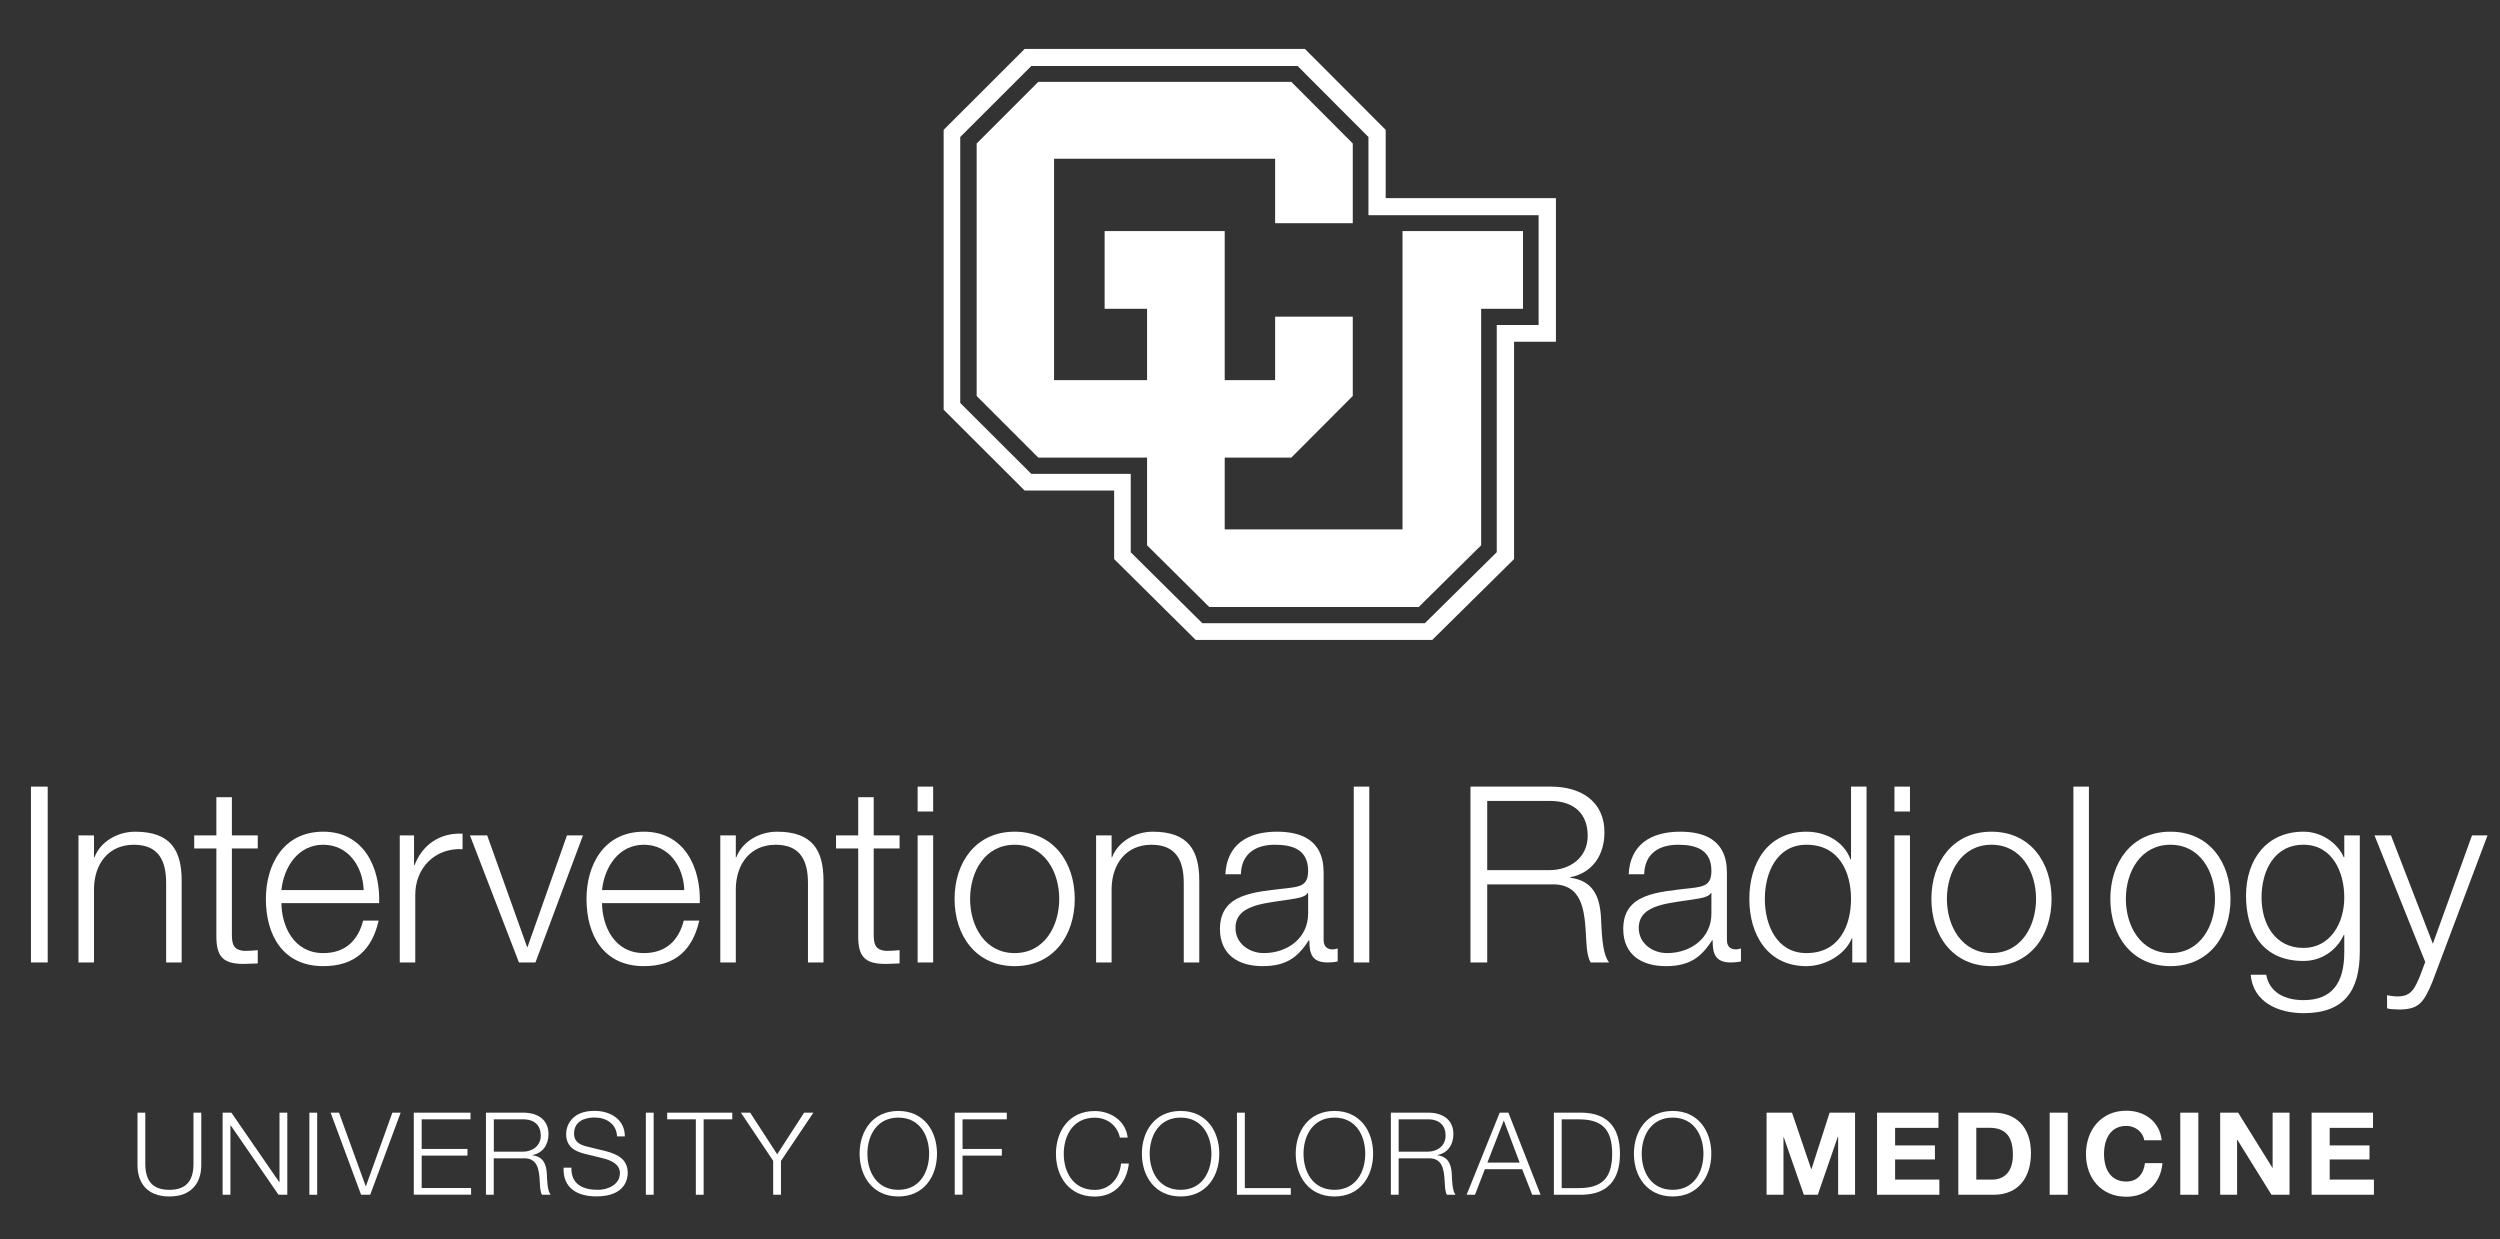<?xml version="1.0" encoding="UTF-8"?>
<svg id="signature" xmlns="http://www.w3.org/2000/svg" version="1.1" viewBox="0 0 304.56 151">
  <rect x="0" y="0" width="304.56" height="151" fill="#333333" stroke="none"/>
  <!-- Generator: Adobe Illustrator 29.3.1, SVG Export Plug-In . SVG Version: 2.1.0 Build 151)  -->
  <defs>
    <style>
      .st0 {
        fill: #fff;
      }
    </style>
  </defs>
  <g>
    <path class="st0" d="M168.81,24.14v-8.32l-9.84-9.86h-34.14l-9.87,9.86v34.09l9.87,9.85h10.9v8.35l9.94,9.85h28.81l9.97-9.85v-26.48h5.1v-17.49M146.48,75.93l-8.73-8.65v-9.55h-12.11l-8.66-8.64V16.69l8.66-8.65h32.44l8.63,8.65v9.53h20.73v13.37h-5.1v27.68l-8.76,8.65h-27.11Z"/>
    <polyline class="st0" points="185.54 28.15 170.86 28.15 170.86 64.49 149.2 64.49 149.2 55.75 157.31 55.75 164.8 48.24 164.8 38.58 155.34 38.58 155.34 46.31 149.2 46.31 149.2 28.15 134.57 28.15 134.57 37.62 139.74 37.62 139.74 46.31 128.41 46.31 128.41 19.34 155.34 19.34 155.34 27.19 164.8 27.19 164.8 17.48 157.31 9.97 126.49 9.97 118.98 17.48 118.98 48.24 126.49 55.75 139.74 55.75 139.74 66.43 147.32 73.95 172.83 73.95 180.44 66.43 180.44 37.62 185.54 37.62"/>
  </g>
  <g>
    <path class="st0" d="M3.77,95.83h2.04v21.42h-2.04v-21.42Z"/>
    <path class="st0" d="M9.56,101.77h1.89v2.67h.06c.69-1.86,2.76-3.12,4.95-3.12,4.35,0,5.67,2.28,5.67,5.97v9.96h-1.89v-9.66c0-2.67-.87-4.68-3.93-4.68s-4.8,2.28-4.86,5.31v9.03h-1.89v-15.48Z"/>
    <path class="st0" d="M28.25,101.77h3.15v1.59h-3.15v10.44c0,1.23.18,1.95,1.53,2.04.54,0,1.08-.03,1.62-.09v1.62c-.57,0-1.11.06-1.68.06-2.52,0-3.39-.84-3.36-3.48v-10.59h-2.7v-1.59h2.7v-4.65h1.89v4.65Z"/>
    <path class="st0" d="M34.28,110.02c.03,2.76,1.47,6.09,5.1,6.09,2.76,0,4.26-1.62,4.86-3.96h1.89c-.81,3.51-2.85,5.55-6.75,5.55-4.92,0-6.99-3.78-6.99-8.19,0-4.08,2.07-8.19,6.99-8.19s6.96,4.35,6.81,8.7h-11.91ZM44.3,108.43c-.09-2.85-1.86-5.52-4.92-5.52s-4.8,2.7-5.1,5.52h10.02Z"/>
    <path class="st0" d="M48.7,101.77h1.74v3.63h.06c.96-2.49,3.06-3.96,5.85-3.84v1.89c-3.42-.18-5.76,2.34-5.76,5.55v8.25h-1.89v-15.48Z"/>
    <path class="st0" d="M57.25,101.77h2.1l4.86,13.59h.06l4.8-13.59h1.95l-5.79,15.48h-2.01l-5.97-15.48Z"/>
    <path class="st0" d="M73.34,110.02c.03,2.76,1.47,6.09,5.1,6.09,2.76,0,4.26-1.62,4.86-3.96h1.89c-.81,3.51-2.85,5.55-6.75,5.55-4.92,0-6.99-3.78-6.99-8.19,0-4.08,2.07-8.19,6.99-8.19s6.96,4.35,6.81,8.7h-11.91ZM83.36,108.43c-.09-2.85-1.86-5.52-4.92-5.52s-4.8,2.7-5.1,5.52h10.02Z"/>
    <path class="st0" d="M87.75,101.77h1.89v2.67h.06c.69-1.86,2.76-3.12,4.95-3.12,4.35,0,5.67,2.28,5.67,5.97v9.96h-1.89v-9.66c0-2.67-.87-4.68-3.93-4.68s-4.8,2.28-4.86,5.31v9.03h-1.89v-15.48Z"/>
    <path class="st0" d="M106.44,101.77h3.15v1.59h-3.15v10.44c0,1.23.18,1.95,1.53,2.04.54,0,1.08-.03,1.62-.09v1.62c-.57,0-1.11.06-1.68.06-2.52,0-3.39-.84-3.36-3.48v-10.59h-2.7v-1.59h2.7v-4.65h1.89v4.65Z"/>
    <path class="st0" d="M111.79,95.83h1.89v3.03h-1.89v-3.03ZM111.79,101.77h1.89v15.48h-1.89v-15.48Z"/>
    <path class="st0" d="M130.93,109.51c0,4.44-2.58,8.19-7.32,8.19s-7.32-3.75-7.32-8.19,2.58-8.19,7.32-8.19,7.32,3.75,7.32,8.19ZM118.18,109.51c0,3.3,1.8,6.6,5.43,6.6s5.43-3.3,5.43-6.6-1.8-6.6-5.43-6.6-5.43,3.3-5.43,6.6Z"/>
    <path class="st0" d="M133.53,101.77h1.89v2.67h.06c.69-1.86,2.76-3.12,4.95-3.12,4.35,0,5.67,2.28,5.67,5.97v9.96h-1.89v-9.66c0-2.67-.87-4.68-3.93-4.68s-4.8,2.28-4.86,5.31v9.03h-1.89v-15.48Z"/>
    <path class="st0" d="M149.28,106.51c.18-3.63,2.73-5.19,6.27-5.19,2.73,0,5.7.84,5.7,4.98v8.22c0,.72.36,1.14,1.11,1.14.21,0,.45-.06.6-.12v1.59c-.42.09-.72.12-1.23.12-1.92,0-2.22-1.08-2.22-2.7h-.06c-1.32,2.01-2.67,3.15-5.64,3.15s-5.19-1.41-5.19-4.53c0-4.35,4.23-4.5,8.31-4.98,1.56-.18,2.43-.39,2.43-2.1,0-2.55-1.83-3.18-4.05-3.18-2.34,0-4.08,1.08-4.14,3.6h-1.89ZM159.36,108.79h-.06c-.24.45-1.08.6-1.59.69-3.21.57-7.2.54-7.2,3.57,0,1.89,1.68,3.06,3.45,3.06,2.88,0,5.43-1.83,5.4-4.86v-2.46Z"/>
    <path class="st0" d="M164.92,95.83h1.89v21.42h-1.89v-21.42Z"/>
    <path class="st0" d="M179.14,95.83h9.81c3.54,0,6.51,1.71,6.51,5.58,0,2.7-1.41,4.92-4.17,5.46v.06c2.79.36,3.6,2.28,3.75,4.83.09,1.47.09,4.41.99,5.49h-2.25c-.51-.84-.51-2.43-.57-3.33-.18-3-.42-6.33-4.29-6.18h-7.74v9.51h-2.04v-21.42ZM181.18,106h7.62c2.49,0,4.62-1.56,4.62-4.17s-1.56-4.26-4.62-4.26h-7.62v8.43Z"/>
    <path class="st0" d="M198.41,106.51c.18-3.63,2.73-5.19,6.27-5.19,2.73,0,5.7.84,5.7,4.98v8.22c0,.72.36,1.14,1.11,1.14.21,0,.45-.06.6-.12v1.59c-.42.09-.72.12-1.23.12-1.92,0-2.22-1.08-2.22-2.7h-.06c-1.32,2.01-2.67,3.15-5.64,3.15s-5.19-1.41-5.19-4.53c0-4.35,4.23-4.5,8.31-4.98,1.56-.18,2.43-.39,2.43-2.1,0-2.55-1.83-3.18-4.05-3.18-2.34,0-4.08,1.08-4.14,3.6h-1.89ZM208.49,108.79h-.06c-.24.45-1.08.6-1.59.69-3.21.57-7.2.54-7.2,3.57,0,1.89,1.68,3.06,3.45,3.06,2.88,0,5.43-1.83,5.4-4.86v-2.46Z"/>
    <path class="st0" d="M227.39,117.25h-1.74v-2.94h-.06c-.81,2.01-3.27,3.39-5.52,3.39-4.71,0-6.96-3.81-6.96-8.19s2.25-8.19,6.96-8.19c2.31,0,4.56,1.17,5.37,3.39h.06v-8.88h1.89v21.42ZM220.07,116.11c4.02,0,5.43-3.39,5.43-6.6s-1.41-6.6-5.43-6.6c-3.6,0-5.07,3.39-5.07,6.6s1.47,6.6,5.07,6.6Z"/>
    <path class="st0" d="M230.79,95.83h1.89v3.03h-1.89v-3.03ZM230.79,101.77h1.89v15.48h-1.89v-15.48Z"/>
    <path class="st0" d="M249.93,109.51c0,4.44-2.58,8.19-7.32,8.19s-7.32-3.75-7.32-8.19,2.58-8.19,7.32-8.19,7.32,3.75,7.32,8.19ZM237.18,109.51c0,3.3,1.8,6.6,5.43,6.6s5.43-3.3,5.43-6.6-1.8-6.6-5.43-6.6-5.43,3.3-5.43,6.6Z"/>
    <path class="st0" d="M252.59,95.83h1.89v21.42h-1.89v-21.42Z"/>
    <path class="st0" d="M271.73,109.51c0,4.44-2.58,8.19-7.32,8.19s-7.32-3.75-7.32-8.19,2.58-8.19,7.32-8.19,7.32,3.75,7.32,8.19ZM258.98,109.51c0,3.3,1.8,6.6,5.43,6.6s5.43-3.3,5.43-6.6-1.8-6.6-5.43-6.6-5.43,3.3-5.43,6.6Z"/>
    <path class="st0" d="M287.48,115.99c-.03,4.62-1.8,7.44-6.87,7.44-3.09,0-6.15-1.38-6.42-4.68h1.89c.42,2.28,2.43,3.09,4.53,3.09,3.48,0,4.98-2.07,4.98-5.85v-2.1h-.06c-.87,1.89-2.7,3.18-4.92,3.18-4.95,0-6.99-3.54-6.99-7.95s2.52-7.8,6.99-7.8c2.25,0,4.17,1.41,4.92,3.12h.06v-2.67h1.89v14.22ZM285.59,109.33c0-3.03-1.41-6.42-4.98-6.42s-5.1,3.21-5.1,6.42,1.62,6.15,5.1,6.15c3.27,0,4.98-3,4.98-6.15Z"/>
    <path class="st0" d="M289.27,101.77h2.01l5.1,13.2,4.77-13.2h1.89l-6.72,17.85c-1.08,2.61-1.71,3.36-4.08,3.36-.75-.03-1.14-.03-1.44-.15v-1.59c.45.09.87.15,1.29.15,1.68,0,2.07-.99,2.7-2.43l.66-1.77-6.18-15.42Z"/>
    <path class="st0" d="M16.75,135.55h.95v6.19c-.01,2.33,1.09,3.21,2.93,3.21s2.96-.88,2.94-3.21v-6.19h.95v6.4c0,2.06-1.11,3.81-3.89,3.81s-3.88-1.75-3.88-3.81v-6.4Z"/>
    <path class="st0" d="M27.12,135.55h1.07l5.83,8.46h.03v-8.46h.95v10h-1.07l-5.83-8.46h-.03v8.46h-.95v-10Z"/>
    <path class="st0" d="M37.69,135.55h.95v10h-.95v-10Z"/>
    <path class="st0" d="M40.28,135.55h1.02l3.25,8.95h.03l3.22-8.95h1.01l-3.71,10h-1.11l-3.71-10Z"/>
    <path class="st0" d="M50.41,135.55h6.91v.81h-5.95v3.61h5.58v.81h-5.58v3.95h6.02v.81h-6.98v-10Z"/>
    <path class="st0" d="M59.2,135.55h4.58c1.65,0,3.04.8,3.04,2.61,0,1.26-.66,2.3-1.95,2.55v.03c1.3.17,1.68,1.06,1.75,2.25.04.69.04,2.06.46,2.56h-1.05c-.24-.39-.24-1.13-.27-1.55-.08-1.4-.2-2.96-2-2.89h-3.61v4.44h-.95v-10ZM60.16,140.3h3.56c1.16,0,2.16-.73,2.16-1.95s-.73-1.99-2.16-1.99h-3.56v3.94Z"/>
    <path class="st0" d="M69.61,142.26c-.04,2.06,1.44,2.69,3.26,2.69,1.05,0,2.65-.57,2.65-2.03,0-1.13-1.13-1.58-2.06-1.81l-2.23-.55c-1.18-.29-2.26-.85-2.26-2.41,0-.98.63-2.82,3.45-2.82,1.97,0,3.71,1.07,3.7,3.11h-.95c-.06-1.53-1.32-2.3-2.73-2.3-1.3,0-2.51.5-2.51,1.99,0,.94.7,1.33,1.51,1.53l2.44.6c1.41.38,2.59,1,2.59,2.63,0,.69-.28,2.86-3.82,2.86-2.37,0-4.1-1.06-3.99-3.5h.95Z"/>
    <path class="st0" d="M78.68,135.55h.95v10h-.95v-10Z"/>
    <path class="st0" d="M81.28,135.55h7.93v.81h-3.49v9.19h-.95v-9.19h-3.49v-.81Z"/>
    <path class="st0" d="M94.2,141.43l-3.94-5.88h1.13l3.29,5.07,3.28-5.07h1.13l-3.95,5.88v4.12h-.95v-4.12Z"/>
    <path class="st0" d="M109.44,135.34c3.14,0,4.71,2.48,4.71,5.21s-1.57,5.21-4.71,5.21-4.72-2.48-4.72-5.21,1.57-5.21,4.72-5.21ZM109.44,144.95c2.63,0,3.75-2.21,3.75-4.4s-1.12-4.4-3.75-4.4-3.77,2.21-3.77,4.4,1.12,4.4,3.77,4.4Z"/>
    <path class="st0" d="M116.31,135.55h6.34v.81h-5.39v3.61h4.79v.81h-4.79v4.76h-.95v-10Z"/>
    <path class="st0" d="M136.43,138.58c-.34-1.54-1.61-2.42-3.07-2.42-2.65,0-3.77,2.21-3.77,4.4s1.12,4.4,3.77,4.4c1.85,0,3.03-1.43,3.21-3.21h.95c-.27,2.45-1.82,4.02-4.16,4.02-3.15,0-4.72-2.48-4.72-5.21s1.57-5.21,4.72-5.21c1.89,0,3.77,1.13,4.02,3.24h-.95Z"/>
    <path class="st0" d="M143.83,135.34c3.14,0,4.71,2.48,4.71,5.21s-1.57,5.21-4.71,5.21-4.72-2.48-4.72-5.21,1.57-5.21,4.72-5.21ZM143.83,144.95c2.63,0,3.75-2.21,3.75-4.4s-1.12-4.4-3.75-4.4-3.77,2.21-3.77,4.4,1.12,4.4,3.77,4.4Z"/>
    <path class="st0" d="M150.7,135.55h.95v9.19h5.6v.81h-6.56v-10Z"/>
    <path class="st0" d="M162.57,135.34c3.14,0,4.71,2.48,4.71,5.21s-1.57,5.21-4.71,5.21-4.72-2.48-4.72-5.21,1.57-5.21,4.72-5.21ZM162.57,144.95c2.63,0,3.75-2.21,3.75-4.4s-1.12-4.4-3.75-4.4-3.77,2.21-3.77,4.4,1.12,4.4,3.77,4.4Z"/>
    <path class="st0" d="M169.44,135.55h4.58c1.65,0,3.04.8,3.04,2.61,0,1.26-.66,2.3-1.95,2.55v.03c1.3.17,1.68,1.06,1.75,2.25.04.69.04,2.06.46,2.56h-1.05c-.24-.39-.24-1.13-.27-1.55-.08-1.4-.2-2.96-2-2.89h-3.61v4.44h-.95v-10ZM170.39,140.3h3.56c1.16,0,2.16-.73,2.16-1.95s-.73-1.99-2.16-1.99h-3.56v3.94Z"/>
    <path class="st0" d="M182.7,135.55h1.06l3.92,10h-1.02l-1.22-3.11h-4.55l-1.2,3.11h-1.02l4.03-10ZM181.19,141.63h3.94l-1.93-5.13-2,5.13Z"/>
    <path class="st0" d="M189.3,135.55h3.46c3.01.07,4.59,1.72,4.59,5s-1.58,4.93-4.59,5h-3.46v-10ZM190.25,144.74h2.03c2.87.01,4.12-1.2,4.12-4.19s-1.25-4.2-4.12-4.19h-2.03v8.38Z"/>
    <path class="st0" d="M203.77,135.34c3.14,0,4.71,2.48,4.71,5.21s-1.57,5.21-4.71,5.21-4.72-2.48-4.72-5.21,1.57-5.21,4.72-5.21ZM203.77,144.95c2.63,0,3.75-2.21,3.75-4.4s-1.12-4.4-3.75-4.4-3.77,2.21-3.77,4.4,1.12,4.4,3.77,4.4Z"/>
    <path class="st0" d="M215.21,135.55h3.1l2.34,6.88h.03l2.21-6.88h3.1v10h-2.06v-7.09h-.03l-2.45,7.09h-1.7l-2.45-7.02h-.03v7.02h-2.06v-10Z"/>
    <path class="st0" d="M228.67,135.55h7.48v1.85h-5.28v2.14h4.85v1.71h-4.85v2.45h5.39v1.85h-7.59v-10Z"/>
    <path class="st0" d="M238.57,135.55h4.31c2.59,0,4.54,1.62,4.54,4.94,0,2.9-1.48,5.06-4.54,5.06h-4.31v-10ZM240.77,143.7h1.96c1.27,0,2.49-.79,2.49-3,0-2.02-.7-3.31-2.89-3.31h-1.57v6.3Z"/>
    <path class="st0" d="M249.7,135.55h2.2v10h-2.2v-10Z"/>
    <path class="st0" d="M261.22,138.91c-.14-.99-1.09-1.75-2.18-1.75-1.98,0-2.72,1.68-2.72,3.43s.74,3.35,2.72,3.35c1.34,0,2.1-.92,2.27-2.24h2.13c-.22,2.49-1.95,4.09-4.4,4.09-3.1,0-4.92-2.31-4.92-5.2s1.82-5.28,4.92-5.28c2.2,0,4.05,1.29,4.31,3.6h-2.13Z"/>
    <path class="st0" d="M265.61,135.55h2.2v10h-2.2v-10Z"/>
    <path class="st0" d="M270.48,135.55h2.18l4.17,6.71h.03v-6.71h2.06v10h-2.2l-4.16-6.7h-.03v6.7h-2.06v-10Z"/>
    <path class="st0" d="M281.61,135.55h7.48v1.85h-5.28v2.14h4.85v1.71h-4.85v2.45h5.39v1.85h-7.59v-10Z"/>
  </g>
</svg>